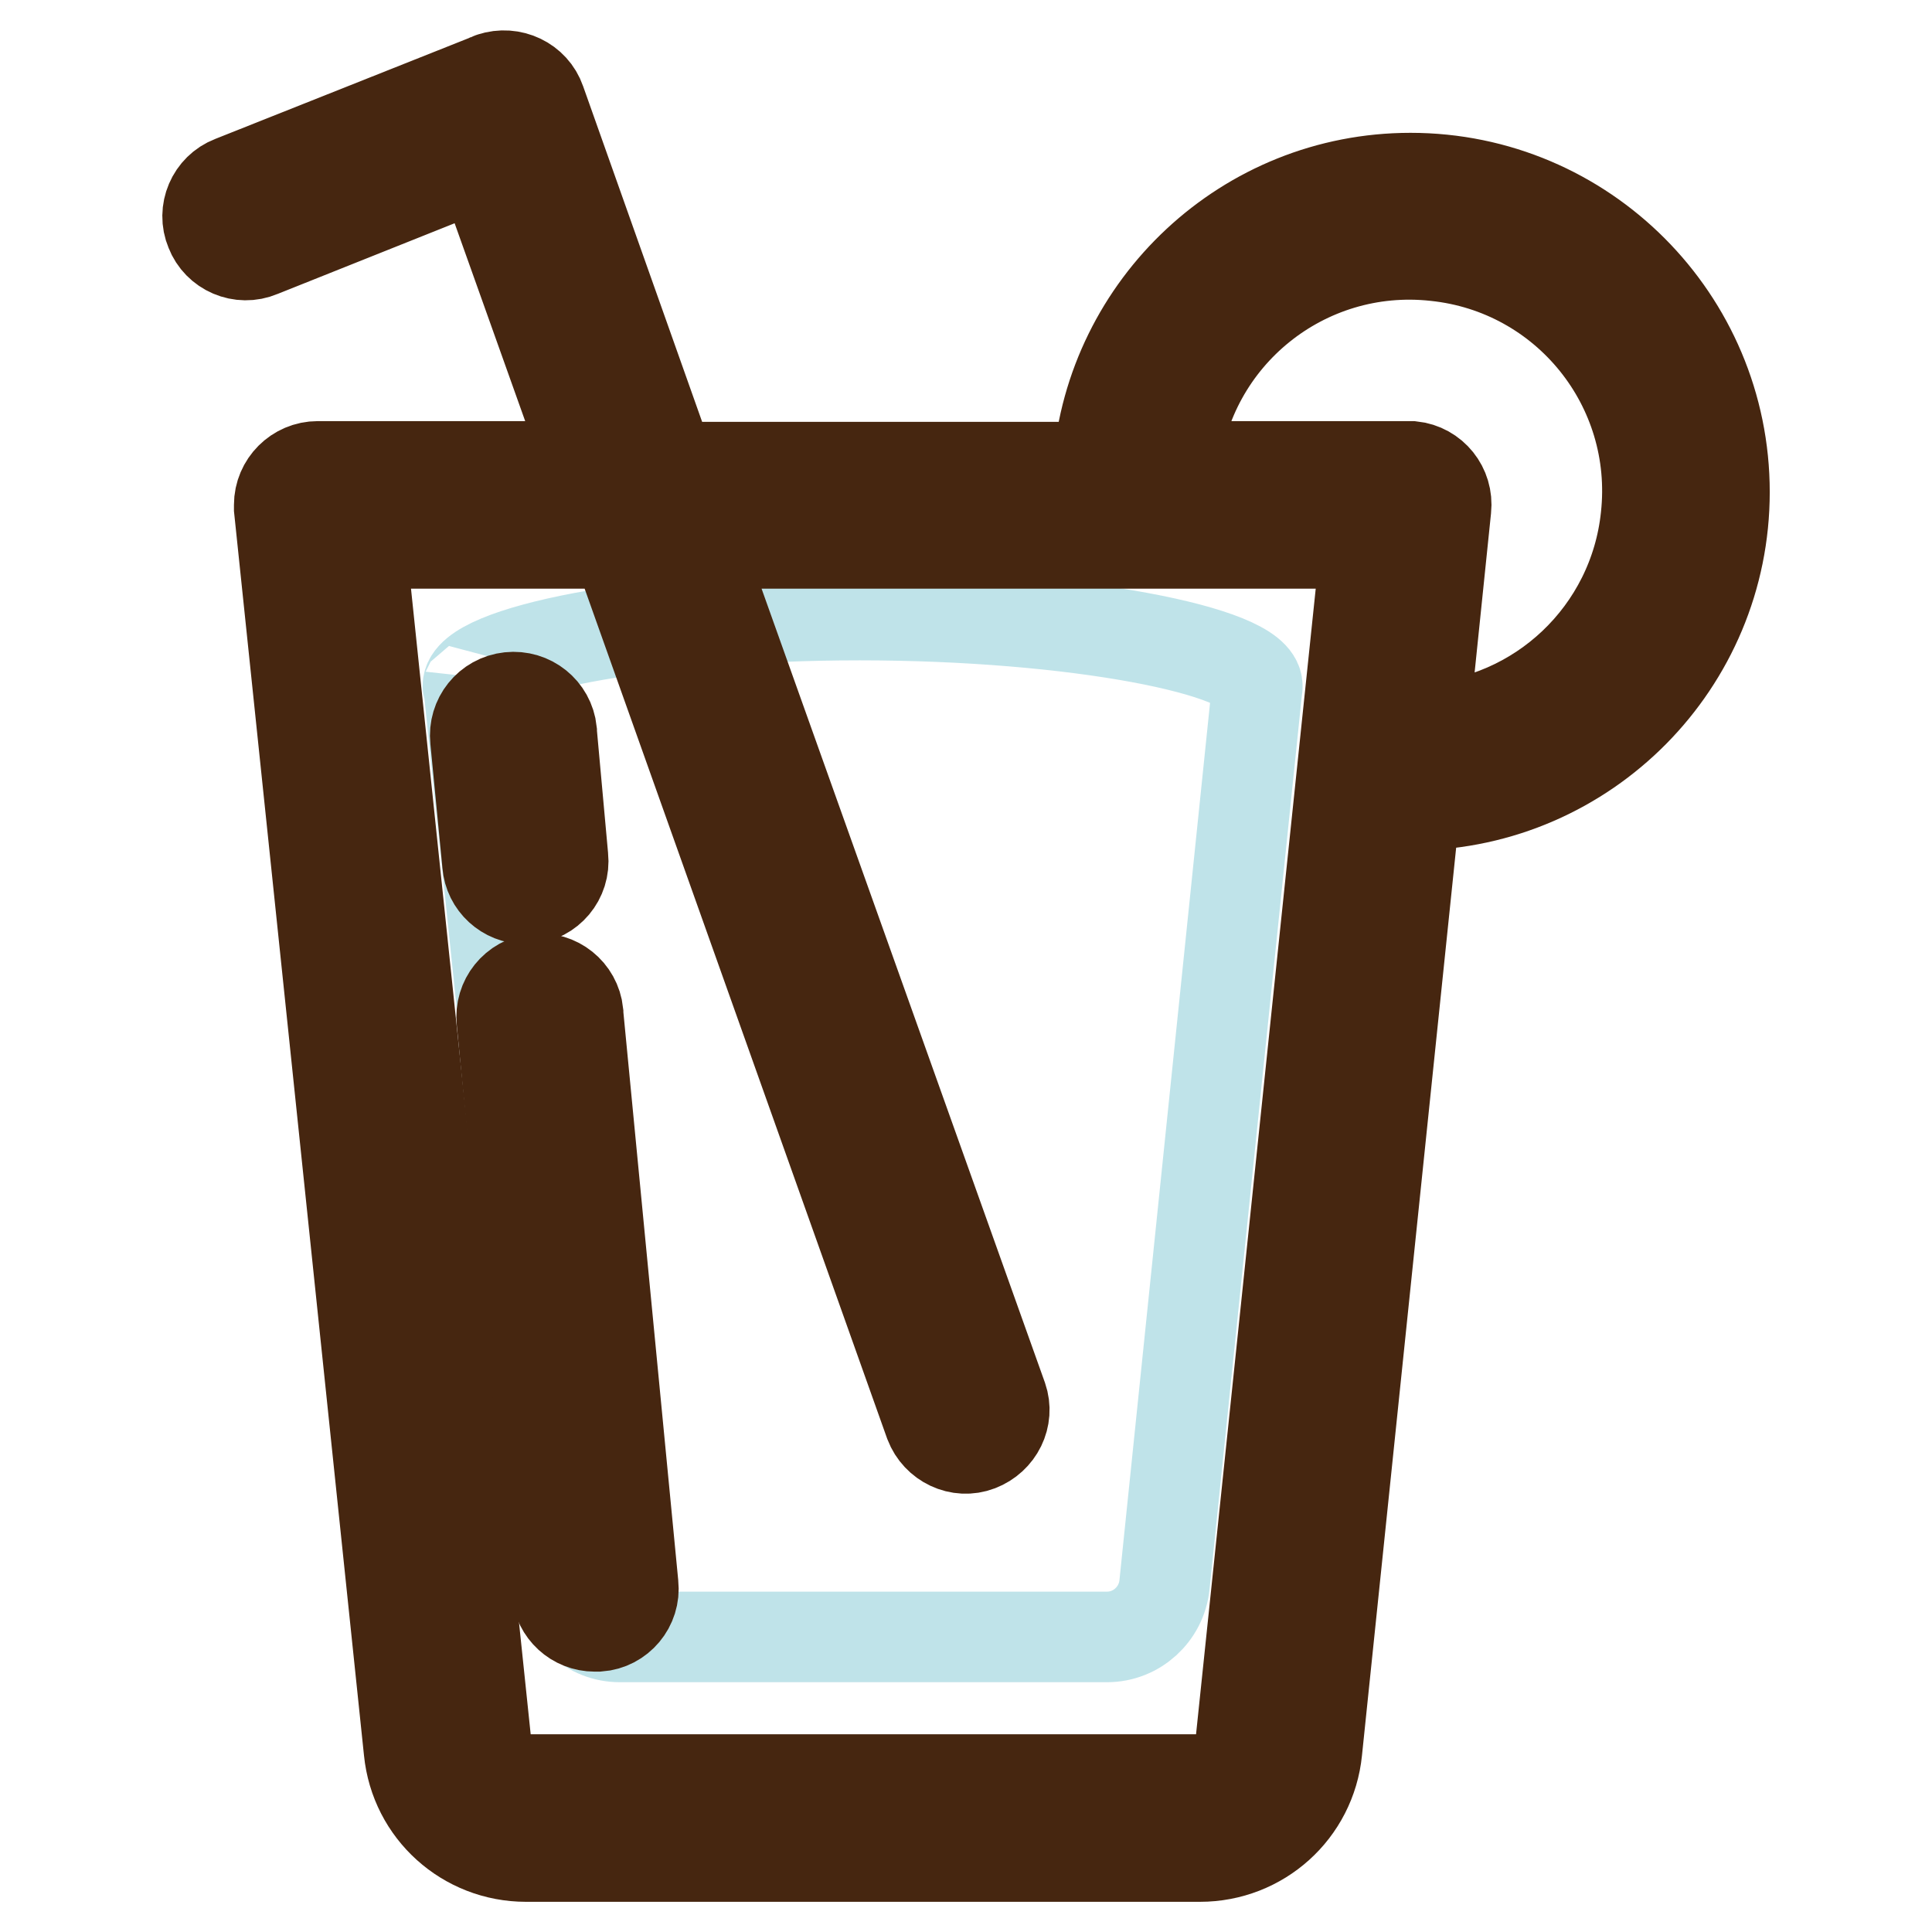 <?xml version="1.0" encoding="utf-8"?>
<!-- Svg Vector Icons : http://www.onlinewebfonts.com/icon -->
<!DOCTYPE svg PUBLIC "-//W3C//DTD SVG 1.1//EN" "http://www.w3.org/Graphics/SVG/1.1/DTD/svg11.dtd">
<svg version="1.1" xmlns="http://www.w3.org/2000/svg" xmlns:xlink="http://www.w3.org/1999/xlink" x="0px" y="0px" viewBox="0 0 256 256" enable-background="new 0 0 256 256" xml:space="preserve">
<g> <path stroke-width="12" fill-opacity="0" stroke="#bfe3e9"  d="M166.6,90.9c0-4.6-24-9.4-52.7-9.4c-28.7,0-51.9,4.8-51.9,9.4c0,0.3,0.1,0,0.1,0l12.4,119.1 c0.4,3.9,3.7,6.9,7.6,6.9h64.6c3.9,0,7.2-3,7.6-6.9L166.6,90.9C166.6,90.9,166.6,91.3,166.6,90.9z M186.9,28.7 c-20.2,0-36.5,16.3-36.5,36.5c0,0.6,0.1,1.2,0.1,1.8h36.1l-3.6,34.5c20,2.2,38-12.3,40.2-32.4c2.2-20-12.3-38-32.4-40.2 C189.5,28.7,188.2,28.7,186.9,28.7z"/> <path stroke-width="12" fill-opacity="0" stroke="#462610"  d="M228.5,65.2c0-22.9-18.6-41.6-41.6-41.6c-21.8,0-39.7,16.9-41.4,38.3H88.8L71.6,13.4 c-0.9-2.6-3.8-4-6.5-3.1c-0.1,0-0.1,0-0.2,0.1L30.7,24c-2.6,1-3.9,4-2.8,6.6c1,2.6,4,3.9,6.6,2.8l29.3-11.7l14.3,40.1H42.1 c-2.8,0-5.1,2.3-5.1,5.1c0,0.2,0,0.4,0,0.5L54.2,232c0.8,8,7.5,14,15.5,14H159c8,0,14.7-6,15.5-14l13-125.3 C210.2,106.4,228.5,87.9,228.5,65.2L228.5,65.2z M164.4,230.9c-0.3,2.8-2.6,4.9-5.4,4.9H69.8c-2.8,0-5.2-2.1-5.4-4.9L47.8,72h33.9 l41.5,116.6c1,2.6,3.9,4,6.5,3c2.6-1,4-3.8,3.1-6.4L92.4,72H181L164.4,230.9z M188.6,96.5l3-29.1c0.3-2.8-1.7-5.3-4.5-5.6 c-0.2,0-0.3,0-0.5,0h-31c1.8-17.3,17.3-29.8,34.6-27.9c17.3,1.8,29.8,17.3,27.9,34.6C216.5,83.8,204,95.7,188.6,96.5z"/> <path stroke-width="12" fill-opacity="0" stroke="#462610"  d="M78.8,215.5c-2.6,0-4.8-2-5-4.6l-7.3-75.6c-0.3-2.8,1.7-5.3,4.5-5.6c2.8-0.3,5.3,1.7,5.6,4.5 c0,0.1,0,0.1,0,0.2l7.3,75.6c0.3,2.8-1.8,5.3-4.6,5.5c0,0,0,0,0,0C79.2,215.5,79,215.5,78.8,215.5z M69.6,119.1c-2.6,0-4.8-2-5-4.6 L63,98c-0.3-2.8,1.7-5.3,4.5-5.6c2.8-0.3,5.3,1.7,5.6,4.5c0,0.1,0,0.1,0,0.2l1.5,16.5c0.3,2.8-1.8,5.3-4.6,5.5 C69.9,119.1,69.7,119.1,69.6,119.1z"/></g>
</svg>